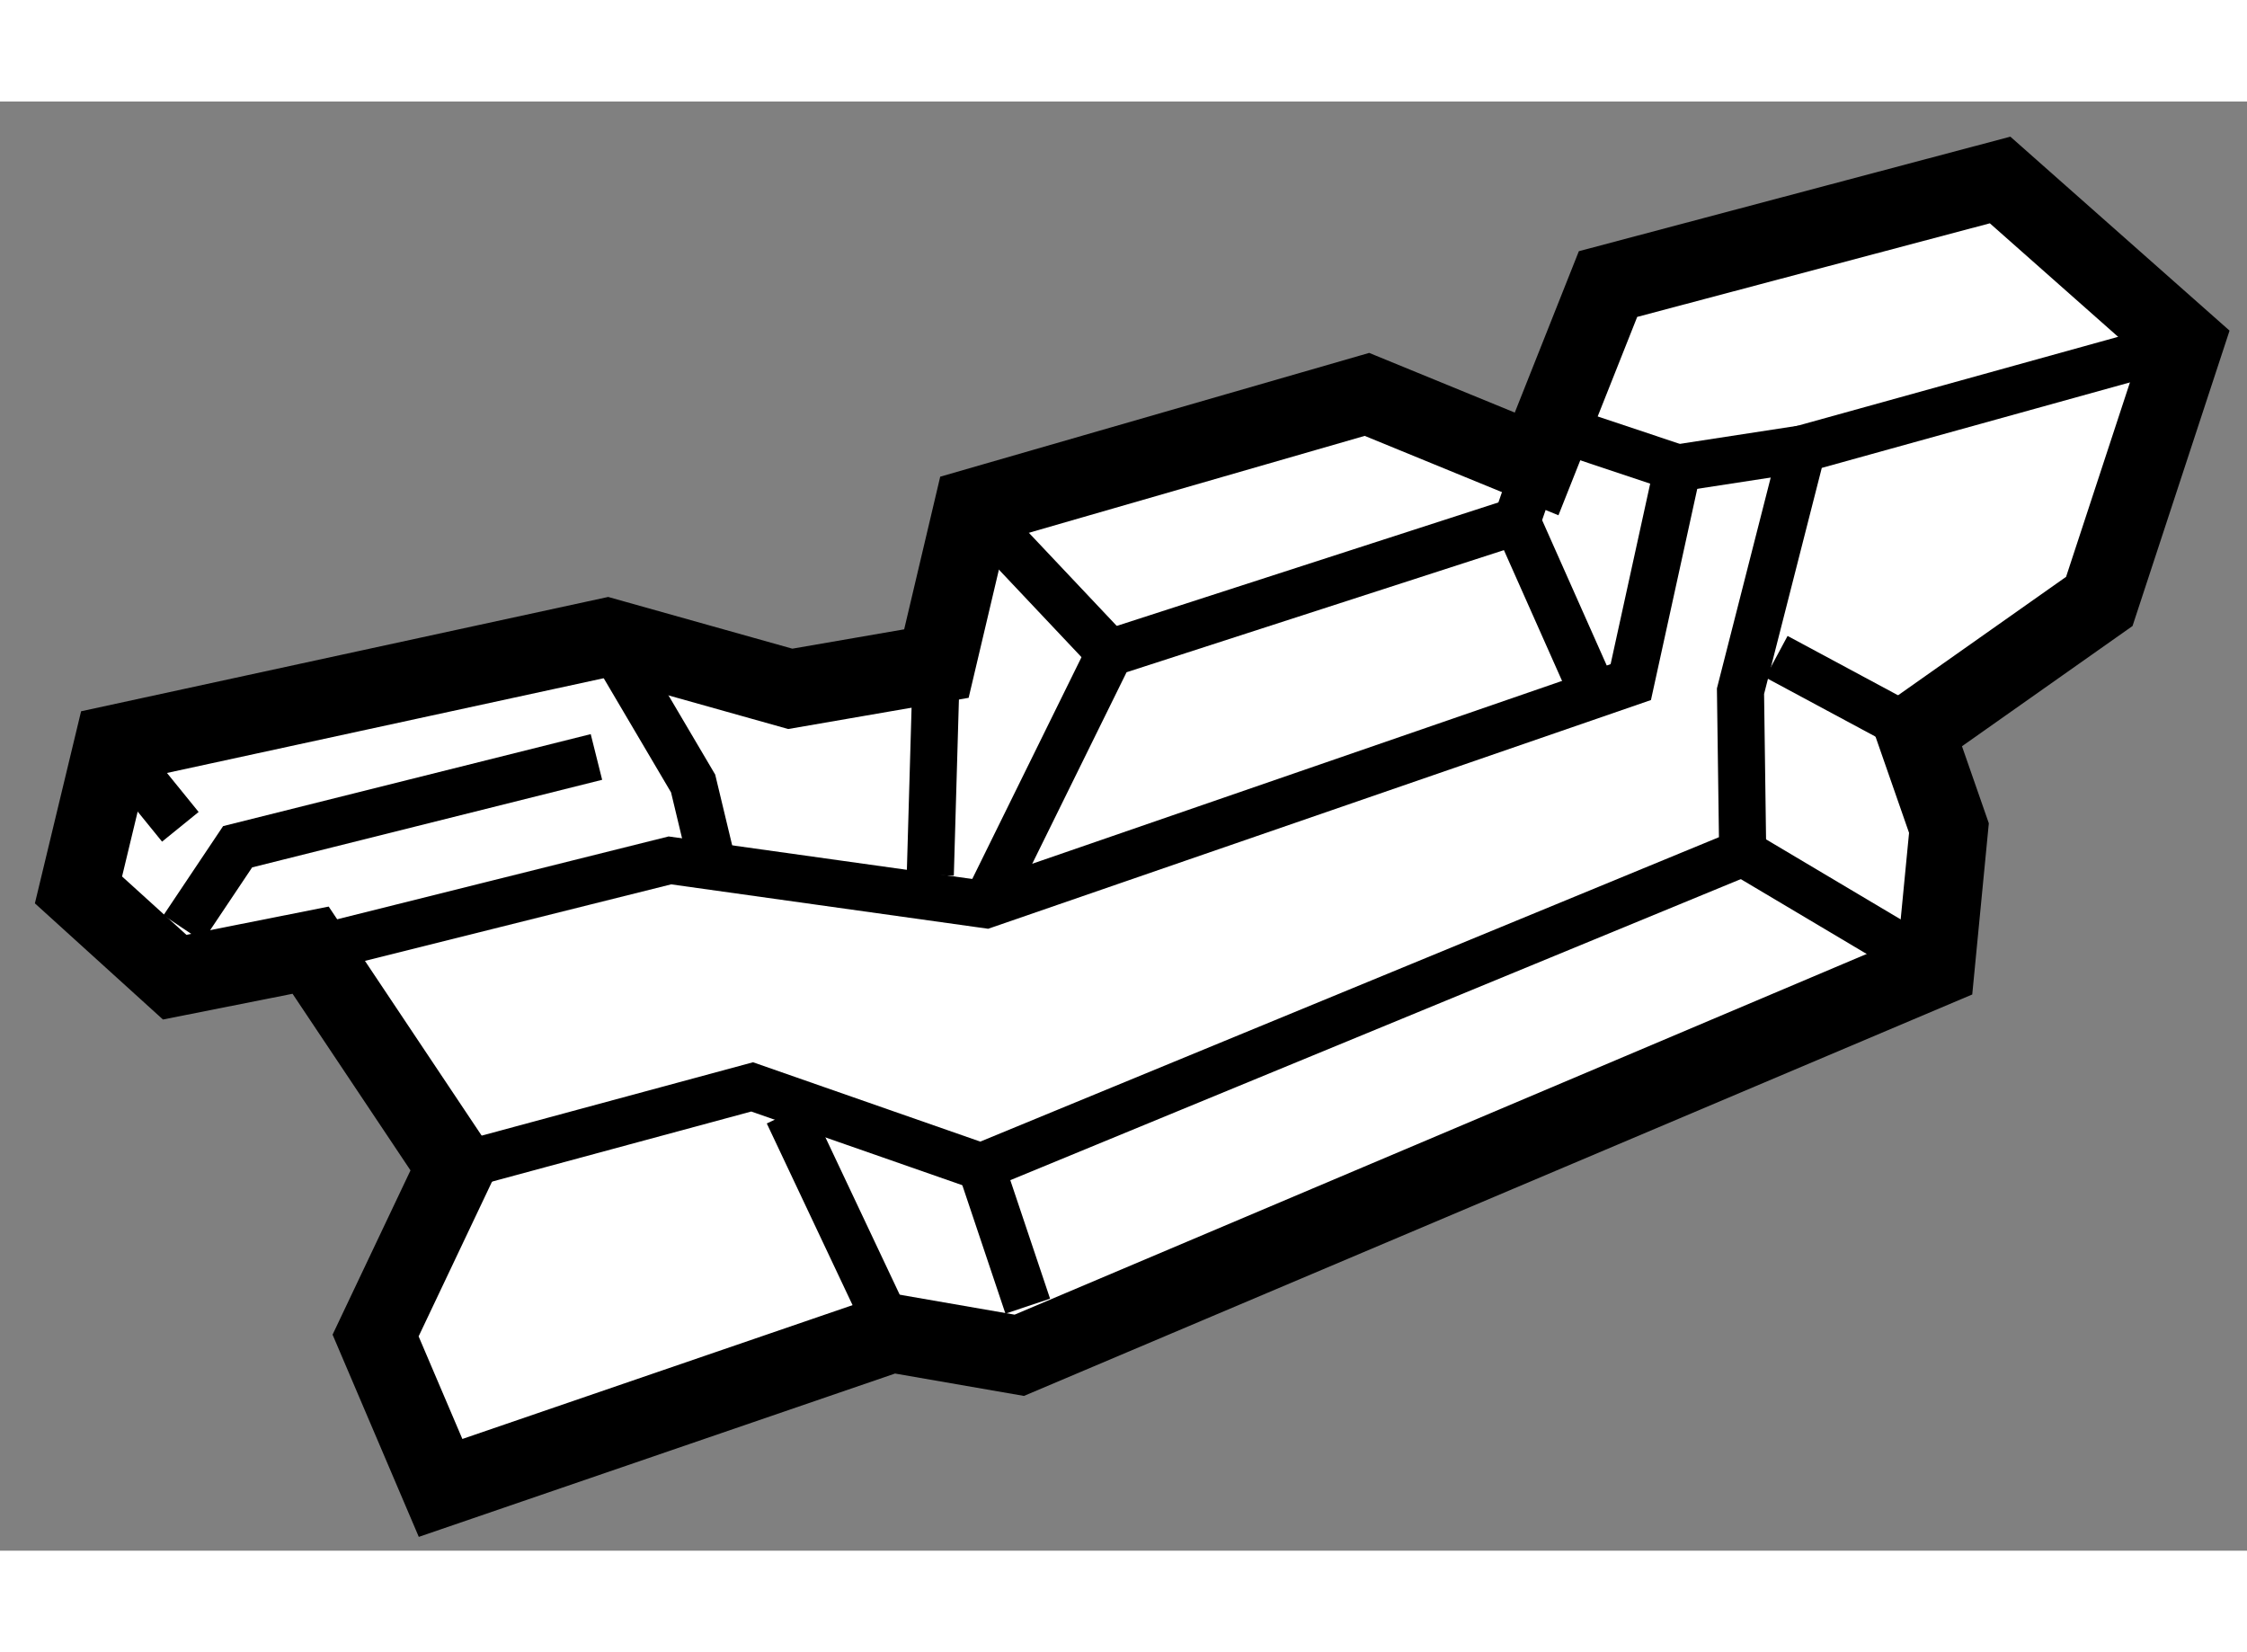 <?xml version="1.0" encoding="utf-8"?>
<!-- Generator: Adobe Illustrator 15.1.0, SVG Export Plug-In . SVG Version: 6.00 Build 0)  -->
<!DOCTYPE svg PUBLIC "-//W3C//DTD SVG 1.1//EN" "http://www.w3.org/Graphics/SVG/1.1/DTD/svg11.dtd">
<svg version="1.1" xmlns="http://www.w3.org/2000/svg" xmlns:xlink="http://www.w3.org/1999/xlink" x="0px" y="0px" width="244.8px"
	 height="180px" viewBox="135.073 156.322 14.316 9.233" enable-background="new 0 0 244.8 180" xml:space="preserve">
	
<rect x="135.073" y="156.322" width="14.316" height="9.233" fill="#808080" stroke="none"/>
	
<g><polygon fill="#FFFFFF" stroke="#000000" stroke-width="0.5" points="137.88,165.155 137.466,164.184 137.975,163.111 
			137.052,161.729 136.186,161.901 135.573,161.345 135.796,160.418 138.94,159.736 140.108,160.064 141.039,159.903 
			141.273,158.912 143.782,158.188 144.863,158.631 145.318,157.485 147.816,156.822 148.989,157.86 148.448,159.507 
			147.275,160.334 147.49,160.951 147.404,161.839 141.567,164.31 140.755,164.169 		"></polygon><polyline fill="none" stroke="#000000" stroke-width="0.3" points="148.989,157.86 146.556,158.535 146.162,160.079 
			146.176,161.109 141.323,163.109 139.865,162.6 137.975,163.111 		"></polyline><polyline fill="none" stroke="#000000" stroke-width="0.3" points="137.052,161.729 139.341,161.157 141.354,161.439 
			145.463,160.021 145.762,158.657 144.968,158.392 		"></polyline><line fill="none" stroke="#000000" stroke-width="0.3" x1="147.275" y1="160.334" x2="146.391" y2="159.859"></line><polyline fill="none" stroke="#000000" stroke-width="0.3" points="141.354,161.439 142.144,159.835 144.737,158.996 
			145.202,160.042 		"></polyline><line fill="none" stroke="#000000" stroke-width="0.3" x1="141.273" y1="158.912" x2="142.144" y2="159.835"></line><polyline fill="none" stroke="#000000" stroke-width="0.3" points="138.94,159.736 139.489,160.667 139.602,161.138 		"></polyline><line fill="none" stroke="#000000" stroke-width="0.3" x1="135.796" y1="160.418" x2="136.222" y2="160.943"></line><polyline fill="none" stroke="#000000" stroke-width="0.3" points="138.873,160.498 136.587,161.07 136.239,161.59 		"></polyline><line fill="none" stroke="#000000" stroke-width="0.3" x1="140.094" y1="162.769" x2="140.755" y2="164.169"></line><line fill="none" stroke="#000000" stroke-width="0.3" x1="141.323" y1="163.109" x2="141.621" y2="163.997"></line><line fill="none" stroke="#000000" stroke-width="0.3" x1="146.176" y1="161.109" x2="147.404" y2="161.839"></line><line fill="none" stroke="#000000" stroke-width="0.3" x1="141.039" y1="159.903" x2="141" y2="161.25"></line><line fill="none" stroke="#000000" stroke-width="0.3" x1="145.762" y1="158.657" x2="146.556" y2="158.535"></line><line fill="none" stroke="#000000" stroke-width="0.3" x1="144.863" y1="158.631" x2="144.737" y2="158.996"></line></g>


</svg>